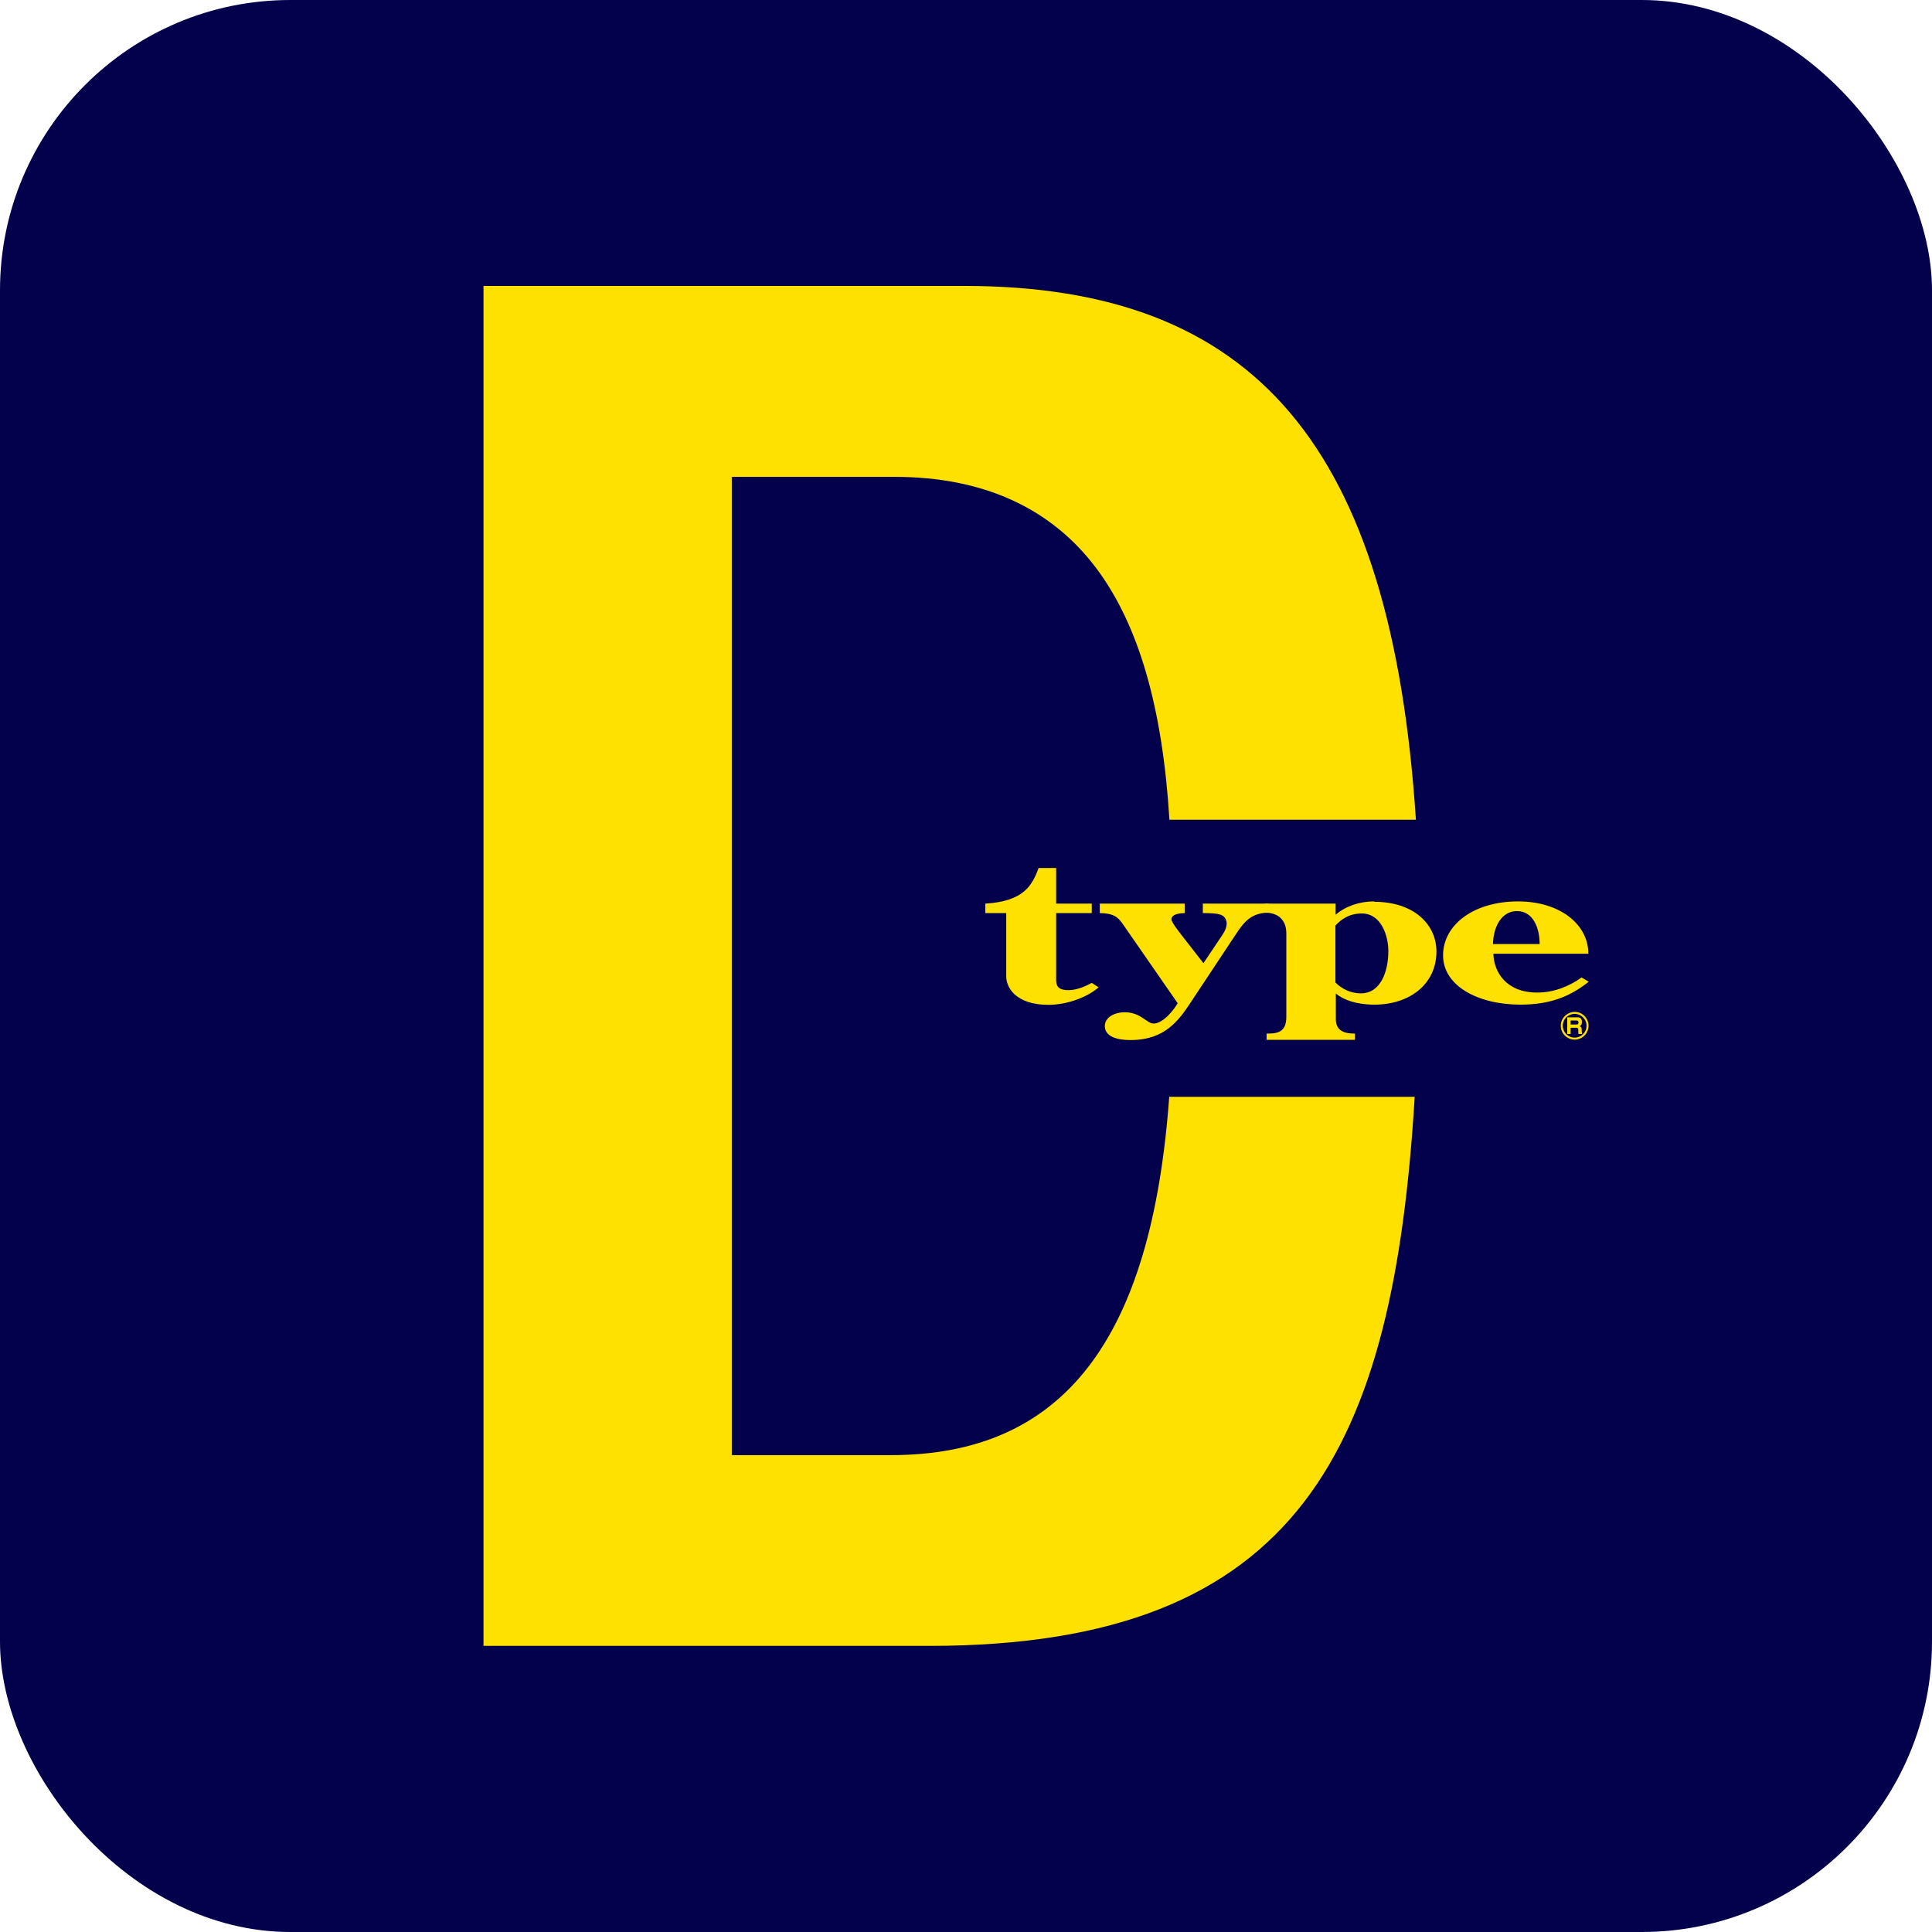 <svg viewBox="0 0 96.02 96.02" xmlns="http://www.w3.org/2000/svg"><rect fill="#03004c" height="96.02" rx="14.43" width="96.02"/><g fill="#ffe100"><path d="m36.37 72.32v-48.62h8.09c4.4 0 7.78 1.54 10.04 4.56 2.09 2.8 3.28 6.9 3.62 12.48h12.25c-1.22-18.58-7.99-26.53-22.46-26.53h-23.88v67.59h22.16c18.55 0 23.07-9.98 24.12-27.29h-12.2c-.88 12.14-5.3 17.81-13.84 17.81h-7.89z"/><path d="m50.01 45.38v3.15c0 .58.51 1.41 2.1 1.41.91 0 1.92-.37 2.49-.87l-.34-.22c-.31.17-.75.36-1.15.36-.68 0-.62-.35-.62-.73v-3.1h1.77v-.47h-1.77v-1.77h-.87c-.33.88-.74 1.65-2.65 1.77v.47z"/><path d="m54.66 44.91v.47c.67.01.91.19 1.16.57l2.71 3.91c-.15.27-.7 1.01-1.2 1.01-.33 0-.64-.56-1.42-.56-.6 0-1 .3-1 .68 0 .47.48.7 1.28.7 1.7 0 2.39-.97 2.98-1.86l2.22-3.35c.39-.59.75-1.12 1.66-1.12v-.45h-3.27v.47c.82 0 1.08.06 1.17.4.06.22-.06.48-.2.69l-.94 1.4-1.09-1.4c-.17-.22-.49-.63-.5-.77 0-.25.33-.31.66-.32v-.47z"/><path d="m68.3 44.8c-.71 0-1.4.22-1.92.66v-.55h-3.51v.45c.85 0 1.06.58 1.06 1.01v4.17c0 .77-.45.83-.98.83v.31h4.39v-.31c-.45 0-.95-.09-.95-.72v-1.27c.37.3.98.55 1.93.55 1.7 0 3.07-.99 3.07-2.64 0-1.36-1.14-2.47-3.08-2.47zm-.67 4.57c-.51 0-.95-.23-1.26-.54v-2.83c.26-.28.65-.6 1.31-.6.97 0 1.32 1.11 1.32 1.87 0 1-.37 2.1-1.37 2.1z"/><path d="m78.59 48.59c-.57.41-1.34.74-2.19.74-1.57 0-2.16-1.05-2.18-1.93h4.72c0-1.48-1.44-2.6-3.49-2.6-2.22 0-3.73 1.17-3.73 2.68s1.72 2.45 3.85 2.45c1.46 0 2.46-.4 3.39-1.14l-.36-.21zm-3.2-3.31c.79 0 1.13.81 1.13 1.64h-2.32c.02-.88.44-1.64 1.19-1.64z"/><path d="m78.35 50.72c.06 0 .1.02.1.09 0 .09-.04.11-.1.11h-.29v-.2zm-.46-.15v.82h.17v-.31h.27c.05 0 .11 0 .11.1v.08s0 .09.01.13h.18c-.01-.05-.02-.1-.02-.16v-.07c0-.08-.03-.14-.11-.16.12-.04.12-.15.12-.21 0-.23-.16-.23-.24-.23h-.49z"/><path d="m77.57 50.98c0-.38.31-.68.69-.69.38 0 .69.31.69.69 0 .38-.31.69-.69.69-.38 0-.69-.31-.69-.69zm.1 0c0 .32.26.59.59.59.32 0 .59-.26.59-.59 0-.32-.26-.59-.59-.59-.33 0-.59.26-.59.59z"/></g></svg>